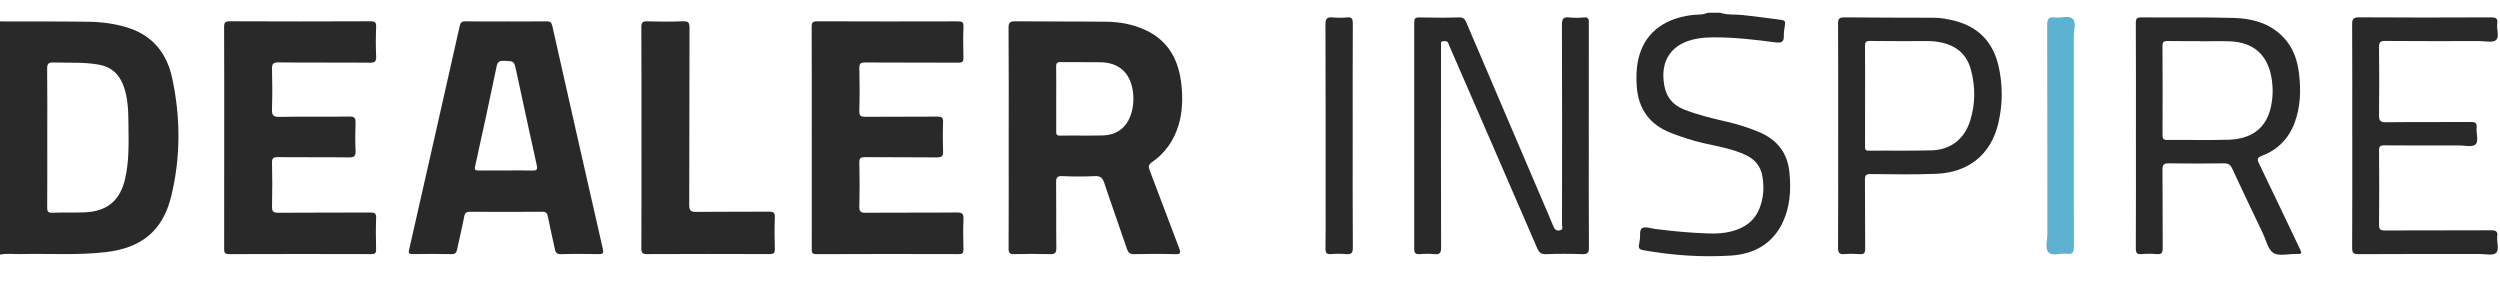 <svg width="196" height="22" viewBox="0 0 98 11" fill="none" xmlns="http://www.w3.org/2000/svg"><path d="M0 0.84C1.15 0.843 2.3 0.837 3.449 0.852C3.996 0.858 4.539 0.93 5.061 1.102C6.014 1.416 6.546 2.123 6.747 3.05C7.081 4.593 7.087 6.156 6.712 7.693C6.381 9.049 5.545 9.72 4.15 9.883C3.037 10.013 1.919 9.934 0.803 9.959C0.536 9.964 0.267 9.929 0 9.98L0 0.84ZM1.853 5.391C1.853 6.305 1.856 7.22 1.85 8.134C1.849 8.286 1.879 8.346 2.047 8.339C2.47 8.324 2.895 8.34 3.318 8.324C4.195 8.29 4.705 7.863 4.902 7.022C5.064 6.329 5.043 5.625 5.035 4.922C5.03 4.406 5.028 3.888 4.851 3.39C4.683 2.915 4.371 2.62 3.86 2.531C3.277 2.43 2.691 2.469 2.106 2.449C1.906 2.442 1.845 2.491 1.848 2.697C1.859 3.595 1.853 4.493 1.853 5.391H1.853Z" fill="#292929" /><path d="M67.43 0.5C67.716 0.598 68.015 0.556 68.308 0.589C68.818 0.646 69.327 0.71 69.836 0.781C69.978 0.801 69.987 0.86 69.971 0.971C69.95 1.115 69.921 1.261 69.926 1.405C69.935 1.654 69.822 1.691 69.599 1.661C68.782 1.553 67.964 1.458 67.139 1.464C66.934 1.466 66.733 1.48 66.531 1.515C65.533 1.688 65.059 2.364 65.241 3.354C65.326 3.816 65.579 4.121 66.022 4.295C66.57 4.51 67.139 4.644 67.71 4.776C68.131 4.874 68.541 5.003 68.939 5.169C69.645 5.464 70.065 5.971 70.144 6.74C70.216 7.444 70.175 8.134 69.852 8.778C69.444 9.591 68.72 9.963 67.856 10.018C66.707 10.091 65.559 10.011 64.422 9.808C64.256 9.778 64.22 9.722 64.252 9.578C64.265 9.523 64.267 9.466 64.278 9.41C64.312 9.248 64.246 9.012 64.38 8.939C64.502 8.872 64.709 8.952 64.878 8.974C65.573 9.064 66.271 9.129 66.972 9.151C67.414 9.166 67.851 9.126 68.259 8.93C68.598 8.768 68.837 8.513 68.973 8.167C69.135 7.757 69.159 7.329 69.084 6.901C69.018 6.529 68.806 6.257 68.455 6.088C67.921 5.829 67.339 5.741 66.769 5.609C66.341 5.509 65.924 5.375 65.514 5.216C64.674 4.891 64.228 4.288 64.162 3.4C64.135 3.043 64.141 2.687 64.219 2.336C64.438 1.342 65.165 0.743 66.307 0.591C66.519 0.563 66.74 0.594 66.941 0.5H67.431L67.43 0.5Z" fill="#292929" /><path d="M39.541 5.394C39.541 3.961 39.547 2.527 39.535 1.094C39.533 0.871 39.6 0.833 39.807 0.835C40.997 0.848 42.188 0.837 43.379 0.852C43.918 0.859 44.447 0.959 44.94 1.196C45.852 1.636 46.224 2.419 46.316 3.365C46.365 3.874 46.352 4.384 46.206 4.882C46.026 5.495 45.684 5.994 45.157 6.358C45.021 6.451 45.011 6.53 45.065 6.671C45.455 7.69 45.834 8.712 46.224 9.731C46.288 9.899 46.294 9.969 46.073 9.963C45.535 9.948 44.996 9.951 44.458 9.962C44.3 9.965 44.23 9.911 44.18 9.766C43.886 8.902 43.577 8.043 43.289 7.177C43.223 6.98 43.144 6.892 42.919 6.904C42.496 6.925 42.071 6.923 41.647 6.904C41.433 6.894 41.397 6.968 41.4 7.162C41.41 8.012 41.397 8.863 41.409 9.713C41.412 9.922 41.346 9.968 41.148 9.962C40.684 9.948 40.218 9.95 39.754 9.962C39.579 9.966 39.536 9.911 39.537 9.743C39.544 8.293 39.541 6.843 39.541 5.394H39.541ZM41.404 3.879C41.404 4.301 41.406 4.722 41.403 5.143C41.402 5.255 41.41 5.319 41.557 5.317C42.111 5.307 42.667 5.323 43.222 5.309C43.797 5.294 44.183 4.987 44.348 4.438C44.438 4.138 44.45 3.829 44.4 3.524C44.284 2.833 43.843 2.452 43.142 2.44C42.62 2.43 42.097 2.443 41.575 2.434C41.43 2.432 41.399 2.483 41.401 2.616C41.408 3.037 41.404 3.458 41.404 3.88L41.404 3.879Z" fill="#292929" /><path d="M19.836 0.84C20.366 0.84 20.896 0.844 21.427 0.837C21.567 0.835 21.618 0.875 21.65 1.016C22.306 3.934 22.968 6.85 23.633 9.765C23.669 9.921 23.638 9.963 23.479 9.961C22.981 9.953 22.483 9.949 21.986 9.963C21.823 9.967 21.778 9.895 21.75 9.764C21.66 9.337 21.56 8.912 21.475 8.484C21.448 8.349 21.398 8.3 21.253 8.301C20.315 8.308 19.377 8.307 18.439 8.302C18.296 8.301 18.225 8.329 18.196 8.489C18.117 8.919 18.011 9.342 17.92 9.769C17.894 9.892 17.86 9.965 17.703 9.962C17.198 9.95 16.692 9.951 16.186 9.961C16.018 9.964 16.008 9.916 16.042 9.766C16.706 6.85 17.365 3.934 18.022 1.016C18.051 0.886 18.098 0.833 18.245 0.836C18.775 0.847 19.305 0.841 19.835 0.841L19.836 0.84ZM19.856 6.682C20.19 6.682 20.524 6.674 20.858 6.685C21.031 6.691 21.082 6.657 21.04 6.472C20.765 5.242 20.503 4.01 20.236 2.778C20.151 2.387 20.15 2.395 19.755 2.385C19.584 2.38 19.506 2.415 19.467 2.606C19.198 3.911 18.913 5.213 18.625 6.514C18.589 6.677 18.651 6.686 18.78 6.684C19.138 6.679 19.497 6.682 19.856 6.682V6.682Z" fill="#292929" /><path d="M8.789 5.39C8.789 3.948 8.792 2.506 8.785 1.064C8.784 0.886 8.821 0.834 9.011 0.834C10.847 0.843 12.683 0.842 14.519 0.834C14.704 0.834 14.752 0.88 14.745 1.06C14.729 1.441 14.728 1.822 14.745 2.202C14.753 2.397 14.711 2.46 14.498 2.458C13.307 2.446 12.116 2.46 10.924 2.446C10.697 2.444 10.657 2.514 10.663 2.717C10.677 3.235 10.679 3.755 10.662 4.273C10.654 4.505 10.698 4.588 10.96 4.582C11.873 4.563 12.788 4.582 13.702 4.569C13.908 4.566 13.943 4.638 13.937 4.817C13.924 5.181 13.922 5.546 13.938 5.911C13.946 6.108 13.896 6.172 13.686 6.17C12.756 6.158 11.825 6.17 10.895 6.16C10.717 6.159 10.658 6.195 10.663 6.384C10.677 6.951 10.677 7.519 10.663 8.085C10.658 8.282 10.702 8.342 10.912 8.34C12.111 8.329 13.311 8.338 14.51 8.331C14.683 8.33 14.753 8.358 14.745 8.551C14.728 8.956 14.734 9.361 14.743 9.767C14.747 9.91 14.715 9.962 14.557 9.961C12.697 9.956 10.836 9.955 8.976 9.962C8.791 9.962 8.787 9.878 8.787 9.741C8.79 8.291 8.789 6.84 8.789 5.39Z" fill="#292929" /><path d="M31.821 5.412C31.821 3.962 31.825 2.513 31.817 1.063C31.816 0.886 31.853 0.834 32.041 0.835C33.876 0.843 35.712 0.842 37.547 0.837C37.708 0.837 37.775 0.861 37.768 1.042C37.753 1.446 37.756 1.852 37.767 2.257C37.772 2.417 37.723 2.458 37.565 2.457C36.349 2.45 35.134 2.457 33.918 2.449C33.741 2.448 33.681 2.482 33.686 2.671C33.7 3.23 33.702 3.789 33.685 4.348C33.68 4.553 33.755 4.581 33.933 4.579C34.871 4.571 35.809 4.579 36.748 4.571C36.913 4.57 36.975 4.606 36.968 4.783C36.955 5.163 36.954 5.544 36.968 5.924C36.975 6.111 36.928 6.172 36.729 6.17C35.791 6.159 34.853 6.17 33.915 6.16C33.733 6.158 33.682 6.2 33.686 6.385C33.7 6.952 33.7 7.519 33.686 8.086C33.681 8.281 33.722 8.343 33.933 8.341C35.124 8.329 36.315 8.342 37.506 8.329C37.732 8.327 37.777 8.393 37.768 8.599C37.752 8.987 37.758 9.377 37.767 9.765C37.77 9.908 37.739 9.962 37.58 9.961C35.72 9.956 33.86 9.954 32.001 9.963C31.803 9.963 31.821 9.863 31.821 9.737C31.822 8.295 31.822 6.854 31.822 5.412H31.821Z" fill="#292929" /><path d="M62.281 5.337C62.281 6.795 62.276 8.254 62.286 9.712C62.287 9.919 62.225 9.968 62.026 9.962C61.553 9.947 61.079 9.944 60.607 9.964C60.404 9.972 60.329 9.892 60.255 9.723C59.114 7.081 57.965 4.442 56.817 1.803C56.792 1.744 56.776 1.667 56.73 1.635C56.684 1.604 56.604 1.609 56.542 1.62C56.464 1.634 56.489 1.709 56.488 1.76C56.486 2.214 56.487 2.668 56.487 3.121C56.487 5.317 56.484 7.512 56.491 9.708C56.492 9.909 56.442 9.981 56.236 9.962C56.042 9.944 55.843 9.946 55.649 9.962C55.469 9.976 55.437 9.903 55.437 9.741C55.441 6.792 55.441 3.843 55.438 0.894C55.438 0.747 55.46 0.679 55.633 0.683C56.155 0.695 56.678 0.698 57.199 0.682C57.383 0.676 57.432 0.767 57.489 0.902C58.482 3.23 59.478 5.555 60.472 7.882C60.612 8.209 60.756 8.534 60.889 8.864C60.937 8.984 60.998 9.058 61.14 9.031C61.297 9.001 61.231 8.877 61.231 8.796C61.234 6.188 61.237 3.579 61.228 0.97C61.227 0.734 61.286 0.656 61.522 0.683C61.708 0.704 61.899 0.701 62.084 0.683C62.284 0.664 62.283 0.769 62.282 0.914C62.279 2.389 62.28 3.864 62.28 5.338L62.281 5.337Z" fill="#292929" /><path d="M83.728 5.308C83.728 3.842 83.732 2.376 83.724 0.909C83.723 0.73 83.765 0.68 83.951 0.682C85.15 0.693 86.35 0.669 87.549 0.702C88.359 0.725 89.114 0.945 89.646 1.622C89.94 1.997 90.07 2.438 90.124 2.902C90.198 3.544 90.18 4.18 89.956 4.795C89.726 5.423 89.296 5.869 88.667 6.107C88.476 6.18 88.475 6.25 88.555 6.413C89.088 7.512 89.611 8.616 90.137 9.718C90.251 9.956 90.251 9.958 89.98 9.956C89.686 9.954 89.331 10.048 89.118 9.916C88.907 9.784 88.837 9.427 88.712 9.164C88.304 8.31 87.897 7.457 87.497 6.599C87.429 6.453 87.347 6.401 87.183 6.403C86.466 6.413 85.747 6.414 85.029 6.403C84.831 6.4 84.766 6.446 84.769 6.654C84.78 7.674 84.77 8.696 84.778 9.717C84.779 9.901 84.741 9.979 84.54 9.961C84.346 9.943 84.147 9.943 83.953 9.961C83.766 9.977 83.723 9.913 83.724 9.732C83.732 8.257 83.728 6.783 83.728 5.308V5.308ZM86.231 1.618C86.231 1.618 86.231 1.613 86.231 1.611C85.815 1.611 85.399 1.616 84.983 1.608C84.837 1.606 84.768 1.626 84.769 1.801C84.778 2.968 84.776 4.134 84.771 5.301C84.771 5.434 84.803 5.486 84.947 5.485C85.747 5.479 86.547 5.499 87.346 5.478C88.263 5.454 88.825 5.023 89.011 4.228C89.104 3.83 89.112 3.425 89.038 3.022C88.877 2.141 88.335 1.662 87.43 1.621C87.031 1.604 86.631 1.619 86.231 1.619V1.618Z" fill="#292929" /><path d="M25.145 5.378C25.145 3.944 25.148 2.51 25.14 1.077C25.139 0.89 25.181 0.828 25.379 0.835C25.843 0.851 26.309 0.851 26.774 0.835C26.976 0.828 27.029 0.881 27.029 1.085C27.021 3.401 27.027 5.719 27.017 8.035C27.016 8.267 27.089 8.308 27.301 8.306C28.247 8.295 29.194 8.306 30.141 8.297C30.318 8.296 30.382 8.332 30.374 8.522C30.358 8.934 30.361 9.348 30.374 9.761C30.379 9.93 30.318 9.96 30.165 9.96C28.566 9.955 26.967 9.953 25.367 9.961C25.177 9.962 25.14 9.903 25.141 9.727C25.148 8.278 25.145 6.827 25.145 5.378V5.378Z" fill="#292929" /><path d="M72.057 5.338C72.057 3.872 72.061 2.406 72.052 0.94C72.051 0.746 72.087 0.678 72.301 0.681C73.467 0.694 74.634 0.69 75.8 0.695C76.078 0.696 76.351 0.747 76.62 0.815C77.557 1.052 78.125 1.654 78.34 2.576C78.515 3.328 78.51 4.089 78.332 4.84C78.043 6.056 77.171 6.767 75.88 6.815C75.033 6.846 74.183 6.832 73.335 6.824C73.153 6.822 73.104 6.866 73.106 7.05C73.116 7.949 73.106 8.848 73.115 9.747C73.116 9.918 73.071 9.974 72.899 9.961C72.704 9.946 72.506 9.944 72.312 9.961C72.113 9.978 72.05 9.92 72.051 9.711C72.061 8.254 72.056 6.795 72.056 5.337L72.057 5.338ZM73.111 3.757C73.111 4.413 73.112 5.069 73.11 5.725C73.11 5.827 73.099 5.909 73.254 5.907C74.078 5.898 74.902 5.917 75.725 5.893C76.467 5.871 77.002 5.451 77.226 4.746C77.438 4.082 77.44 3.405 77.261 2.735C77.108 2.161 76.72 1.808 76.136 1.674C75.953 1.632 75.767 1.609 75.578 1.61C74.82 1.611 74.061 1.616 73.302 1.605C73.13 1.603 73.107 1.666 73.108 1.813C73.115 2.46 73.111 3.108 73.111 3.757V3.757Z" fill="#292929" /><path d="M92.208 5.311C92.208 3.861 92.212 2.411 92.204 0.961C92.203 0.754 92.237 0.678 92.473 0.679C94.194 0.691 95.915 0.689 97.637 0.681C97.83 0.68 97.922 0.71 97.892 0.925C97.861 1.146 97.989 1.445 97.84 1.573C97.712 1.683 97.421 1.61 97.202 1.61C95.97 1.611 94.739 1.616 93.507 1.605C93.295 1.603 93.255 1.665 93.258 1.861C93.269 2.744 93.269 3.627 93.258 4.509C93.255 4.719 93.296 4.795 93.53 4.792C94.64 4.778 95.749 4.791 96.859 4.781C97.048 4.779 97.103 4.836 97.084 5.013C97.061 5.236 97.179 5.536 97.036 5.665C96.914 5.776 96.618 5.701 96.399 5.701C95.42 5.703 94.441 5.706 93.462 5.698C93.303 5.697 93.257 5.738 93.259 5.898C93.267 6.87 93.269 7.842 93.258 8.814C93.255 9.01 93.329 9.035 93.499 9.034C94.877 9.028 96.256 9.034 97.634 9.027C97.826 9.026 97.922 9.055 97.892 9.271C97.862 9.492 97.989 9.791 97.841 9.918C97.714 10.029 97.422 9.956 97.203 9.957C95.621 9.958 94.038 9.953 92.455 9.963C92.248 9.964 92.203 9.908 92.204 9.709C92.213 8.243 92.209 6.777 92.209 5.311H92.208Z" fill="#292929" /><path d="M53.026 5.313C53.026 6.779 53.021 8.245 53.031 9.711C53.032 9.917 52.973 9.979 52.772 9.961C52.578 9.943 52.379 9.944 52.184 9.961C51.992 9.978 51.956 9.902 51.959 9.727C51.97 9.185 51.964 8.642 51.964 8.099C51.964 5.717 51.968 3.336 51.958 0.954C51.957 0.722 52.027 0.663 52.242 0.683C52.428 0.7 52.619 0.7 52.805 0.683C52.997 0.664 53.031 0.739 53.03 0.914C53.023 2.381 53.026 3.847 53.026 5.313V5.313Z" fill="#292929" /><path d="M81.294 5.311C81.294 6.761 81.291 8.211 81.298 9.661C81.299 9.869 81.265 9.981 81.023 9.948C80.776 9.915 80.454 10.054 80.297 9.888C80.153 9.737 80.256 9.424 80.256 9.183C80.253 6.454 80.257 3.725 80.249 0.995C80.249 0.764 80.286 0.646 80.55 0.685C80.789 0.72 81.101 0.585 81.254 0.742C81.393 0.887 81.293 1.191 81.293 1.423C81.296 2.719 81.294 4.015 81.294 5.311V5.311Z" fill="#5EB2D1" /></svg>